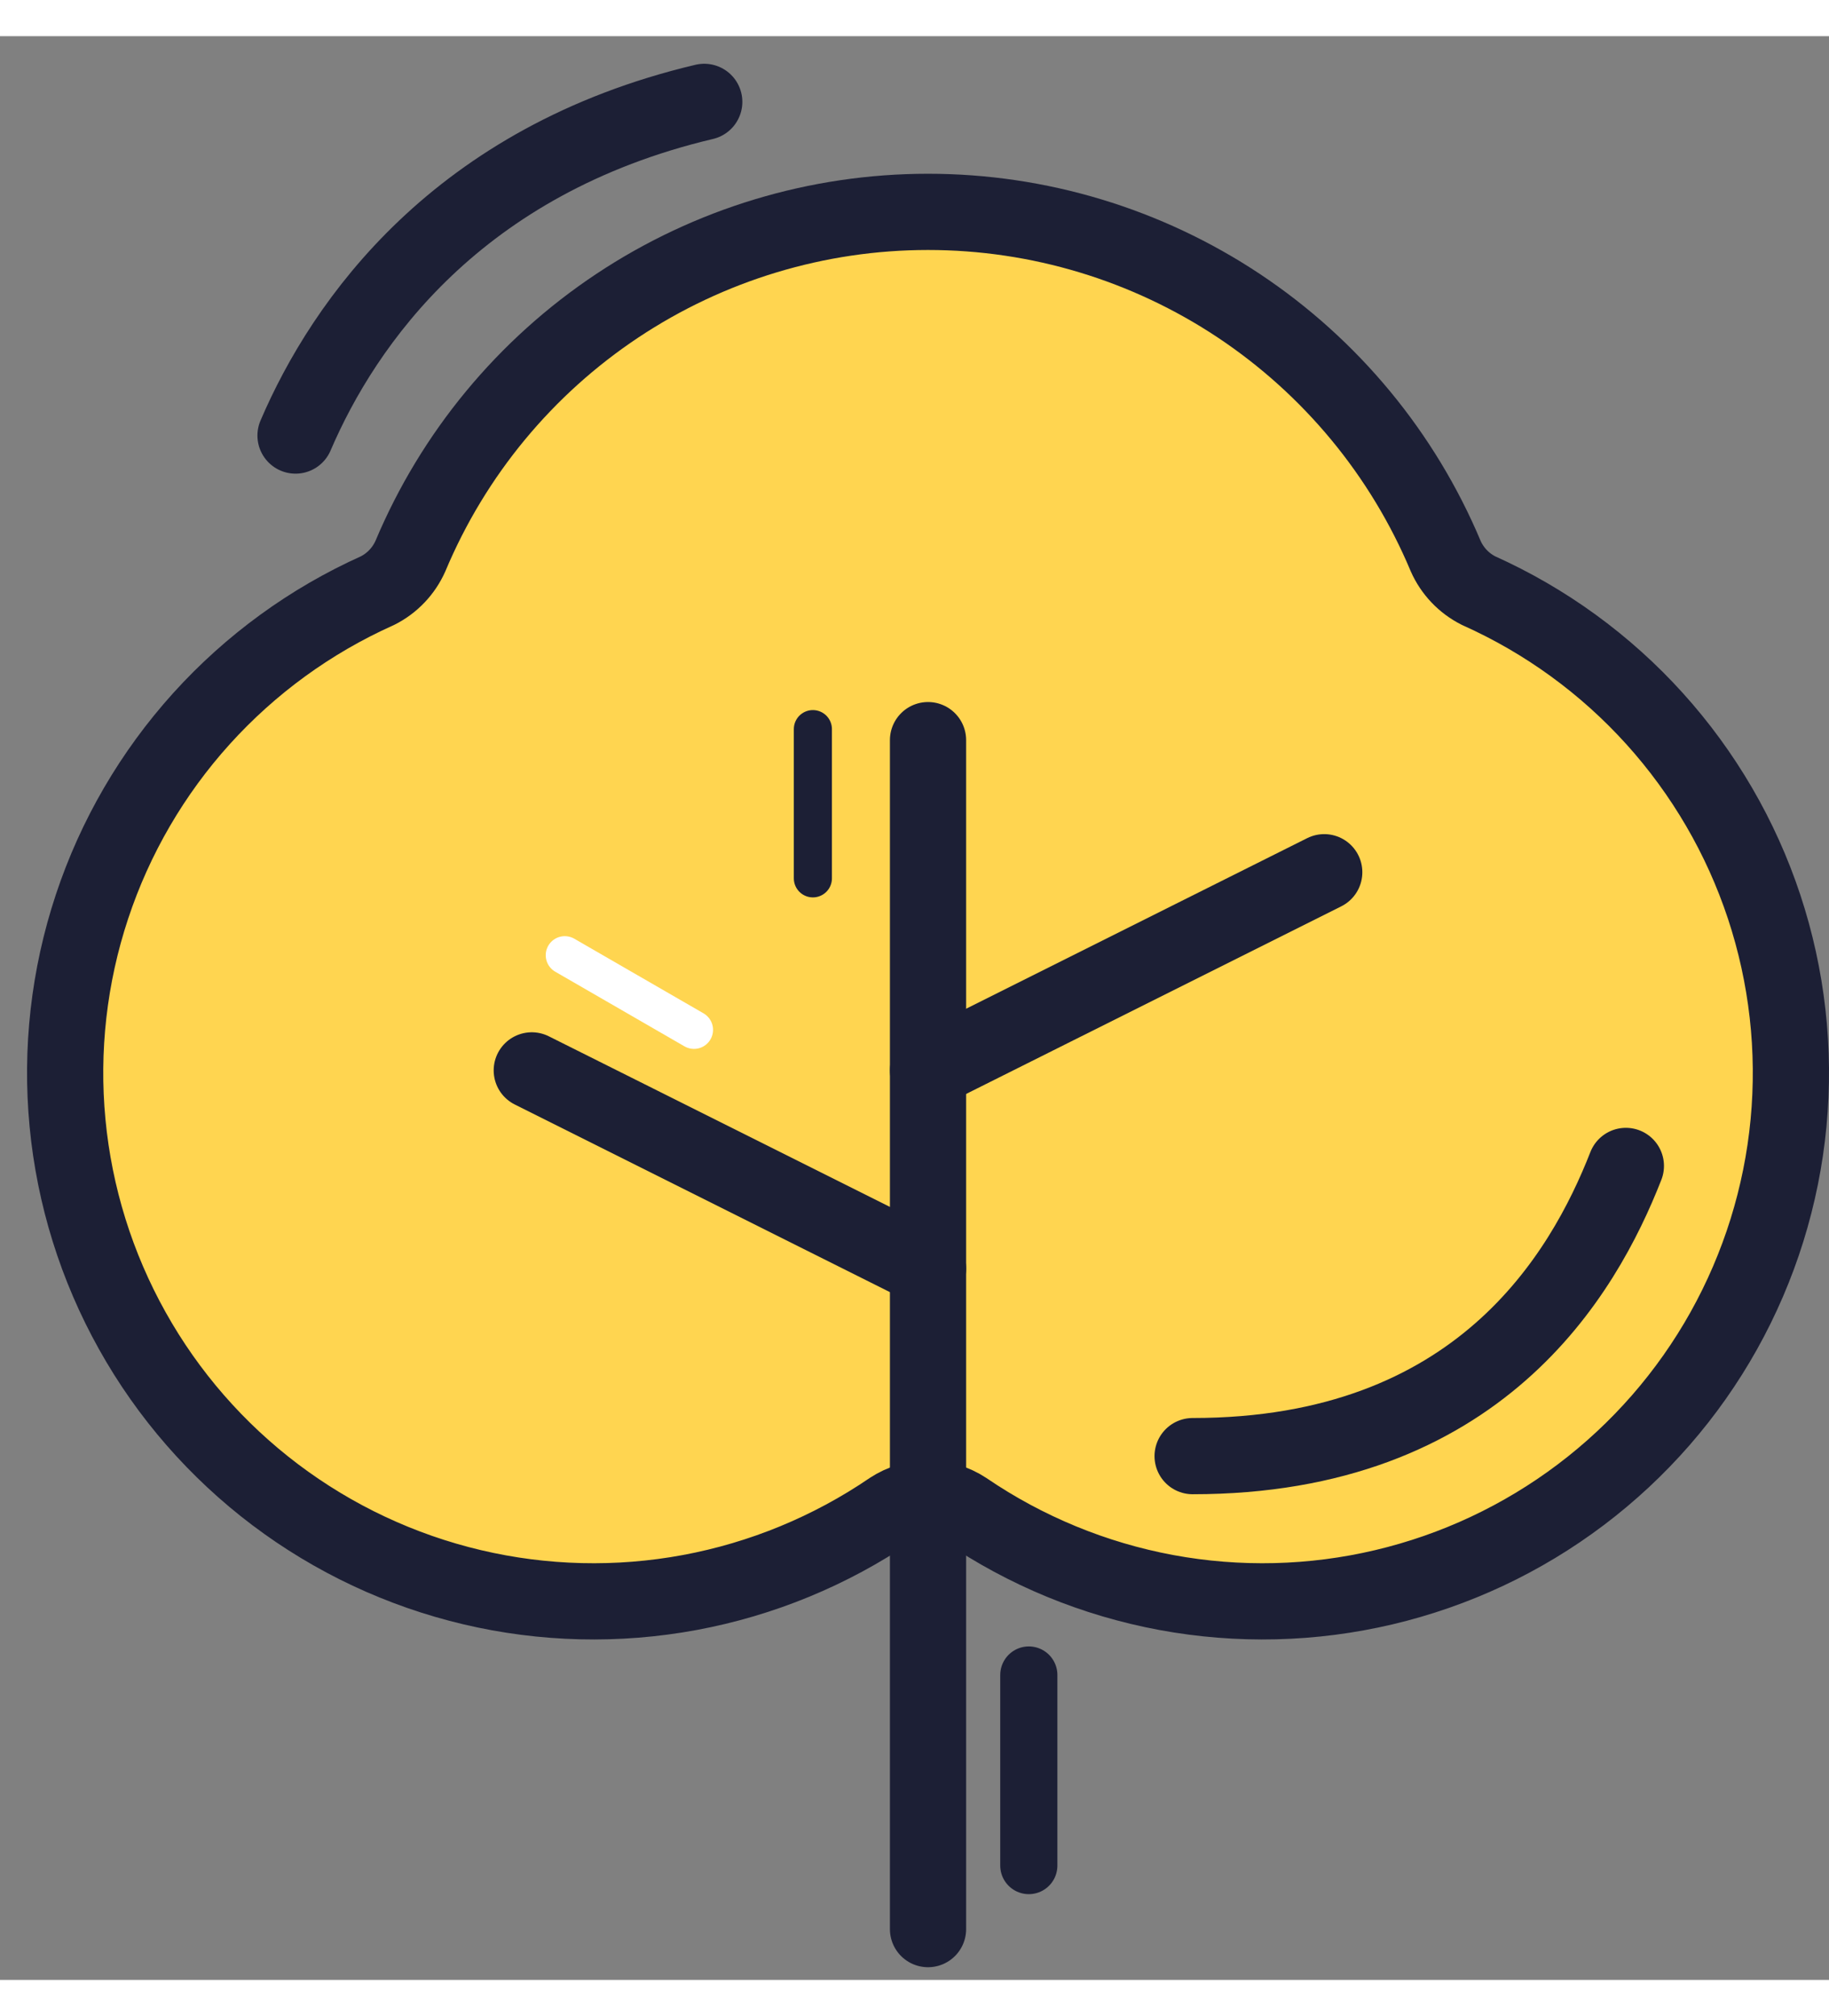 <svg width="49" height="54" viewBox="0 0 48 51" fill="none" xmlns="http://www.w3.org/2000/svg">
<rect x="0" y="0" width="48" height="51" fill="#808080" stroke="none"/>
<path d="M25.33 38.662C26.92 39.745 28.718 40.485 30.61 40.836C32.502 41.186 34.446 41.139 36.318 40.697C38.191 40.255 39.951 39.429 41.486 38.27C43.022 37.111 44.3 35.646 45.239 33.966C46.177 32.287 46.756 30.43 46.938 28.515C47.12 26.6 46.902 24.668 46.297 22.841C45.692 21.015 44.713 19.335 43.423 17.907C42.134 16.48 40.561 15.336 38.805 14.549C38.42 14.356 38.113 14.034 37.939 13.639C36.816 10.964 34.927 8.68 32.511 7.073C30.094 5.467 27.257 4.61 24.355 4.61C21.453 4.61 18.616 5.467 16.2 7.073C13.783 8.68 11.895 10.964 10.772 13.639C10.597 14.034 10.291 14.356 9.905 14.549C8.149 15.336 6.577 16.48 5.287 17.907C3.997 19.335 3.019 21.015 2.414 22.841C1.808 24.668 1.59 26.6 1.772 28.515C1.954 30.43 2.533 32.287 3.472 33.966C4.41 35.646 5.688 37.111 7.224 38.27C8.76 39.429 10.52 40.255 12.392 40.697C14.265 41.139 16.209 41.186 18.1 40.836C19.992 40.485 21.79 39.745 23.38 38.662C23.67 38.472 24.009 38.37 24.355 38.37C24.702 38.37 25.041 38.472 25.33 38.662Z" fill="#FFD550" stroke="#1C1F35" stroke-width="2" stroke-linecap="round" stroke-linejoin="round"/>
<path d="M42.669 29.643C41.553 32.491 38.809 37.257 31.299 37.257" stroke="#1C1F35" stroke-width="2" stroke-linecap="round" stroke-linejoin="round"/>
<path d="M7.756 10.479C9.031 7.504 12.005 3.255 18.482 1.724" stroke="#1C1F35" stroke-width="2" stroke-linecap="round" stroke-linejoin="round"/>
<path d="M24.355 49.667V18.471" stroke="#1C1F35" stroke-width="2" stroke-linecap="round" stroke-linejoin="round"/>
<path d="M24.355 32.336L13.956 27.136" stroke="#1C1F35" stroke-width="2" stroke-linecap="round" stroke-linejoin="round"/>
<path d="M14.822 24.114L18.213 26.072" stroke="white" stroke-linecap="round" stroke-linejoin="round"/>
<path d="M21.333 18.182L21.333 22.097" stroke="#1C1F35" stroke-linecap="round" stroke-linejoin="round"/>
<path d="M27 43L27 48" stroke="#1C1F35" stroke-width="1.5" stroke-linecap="round" stroke-linejoin="round"/>
<path d="M24.355 27.136L34.753 21.937" stroke="#1C1F35" stroke-width="2" stroke-linecap="round" stroke-linejoin="round"/>
</svg>
